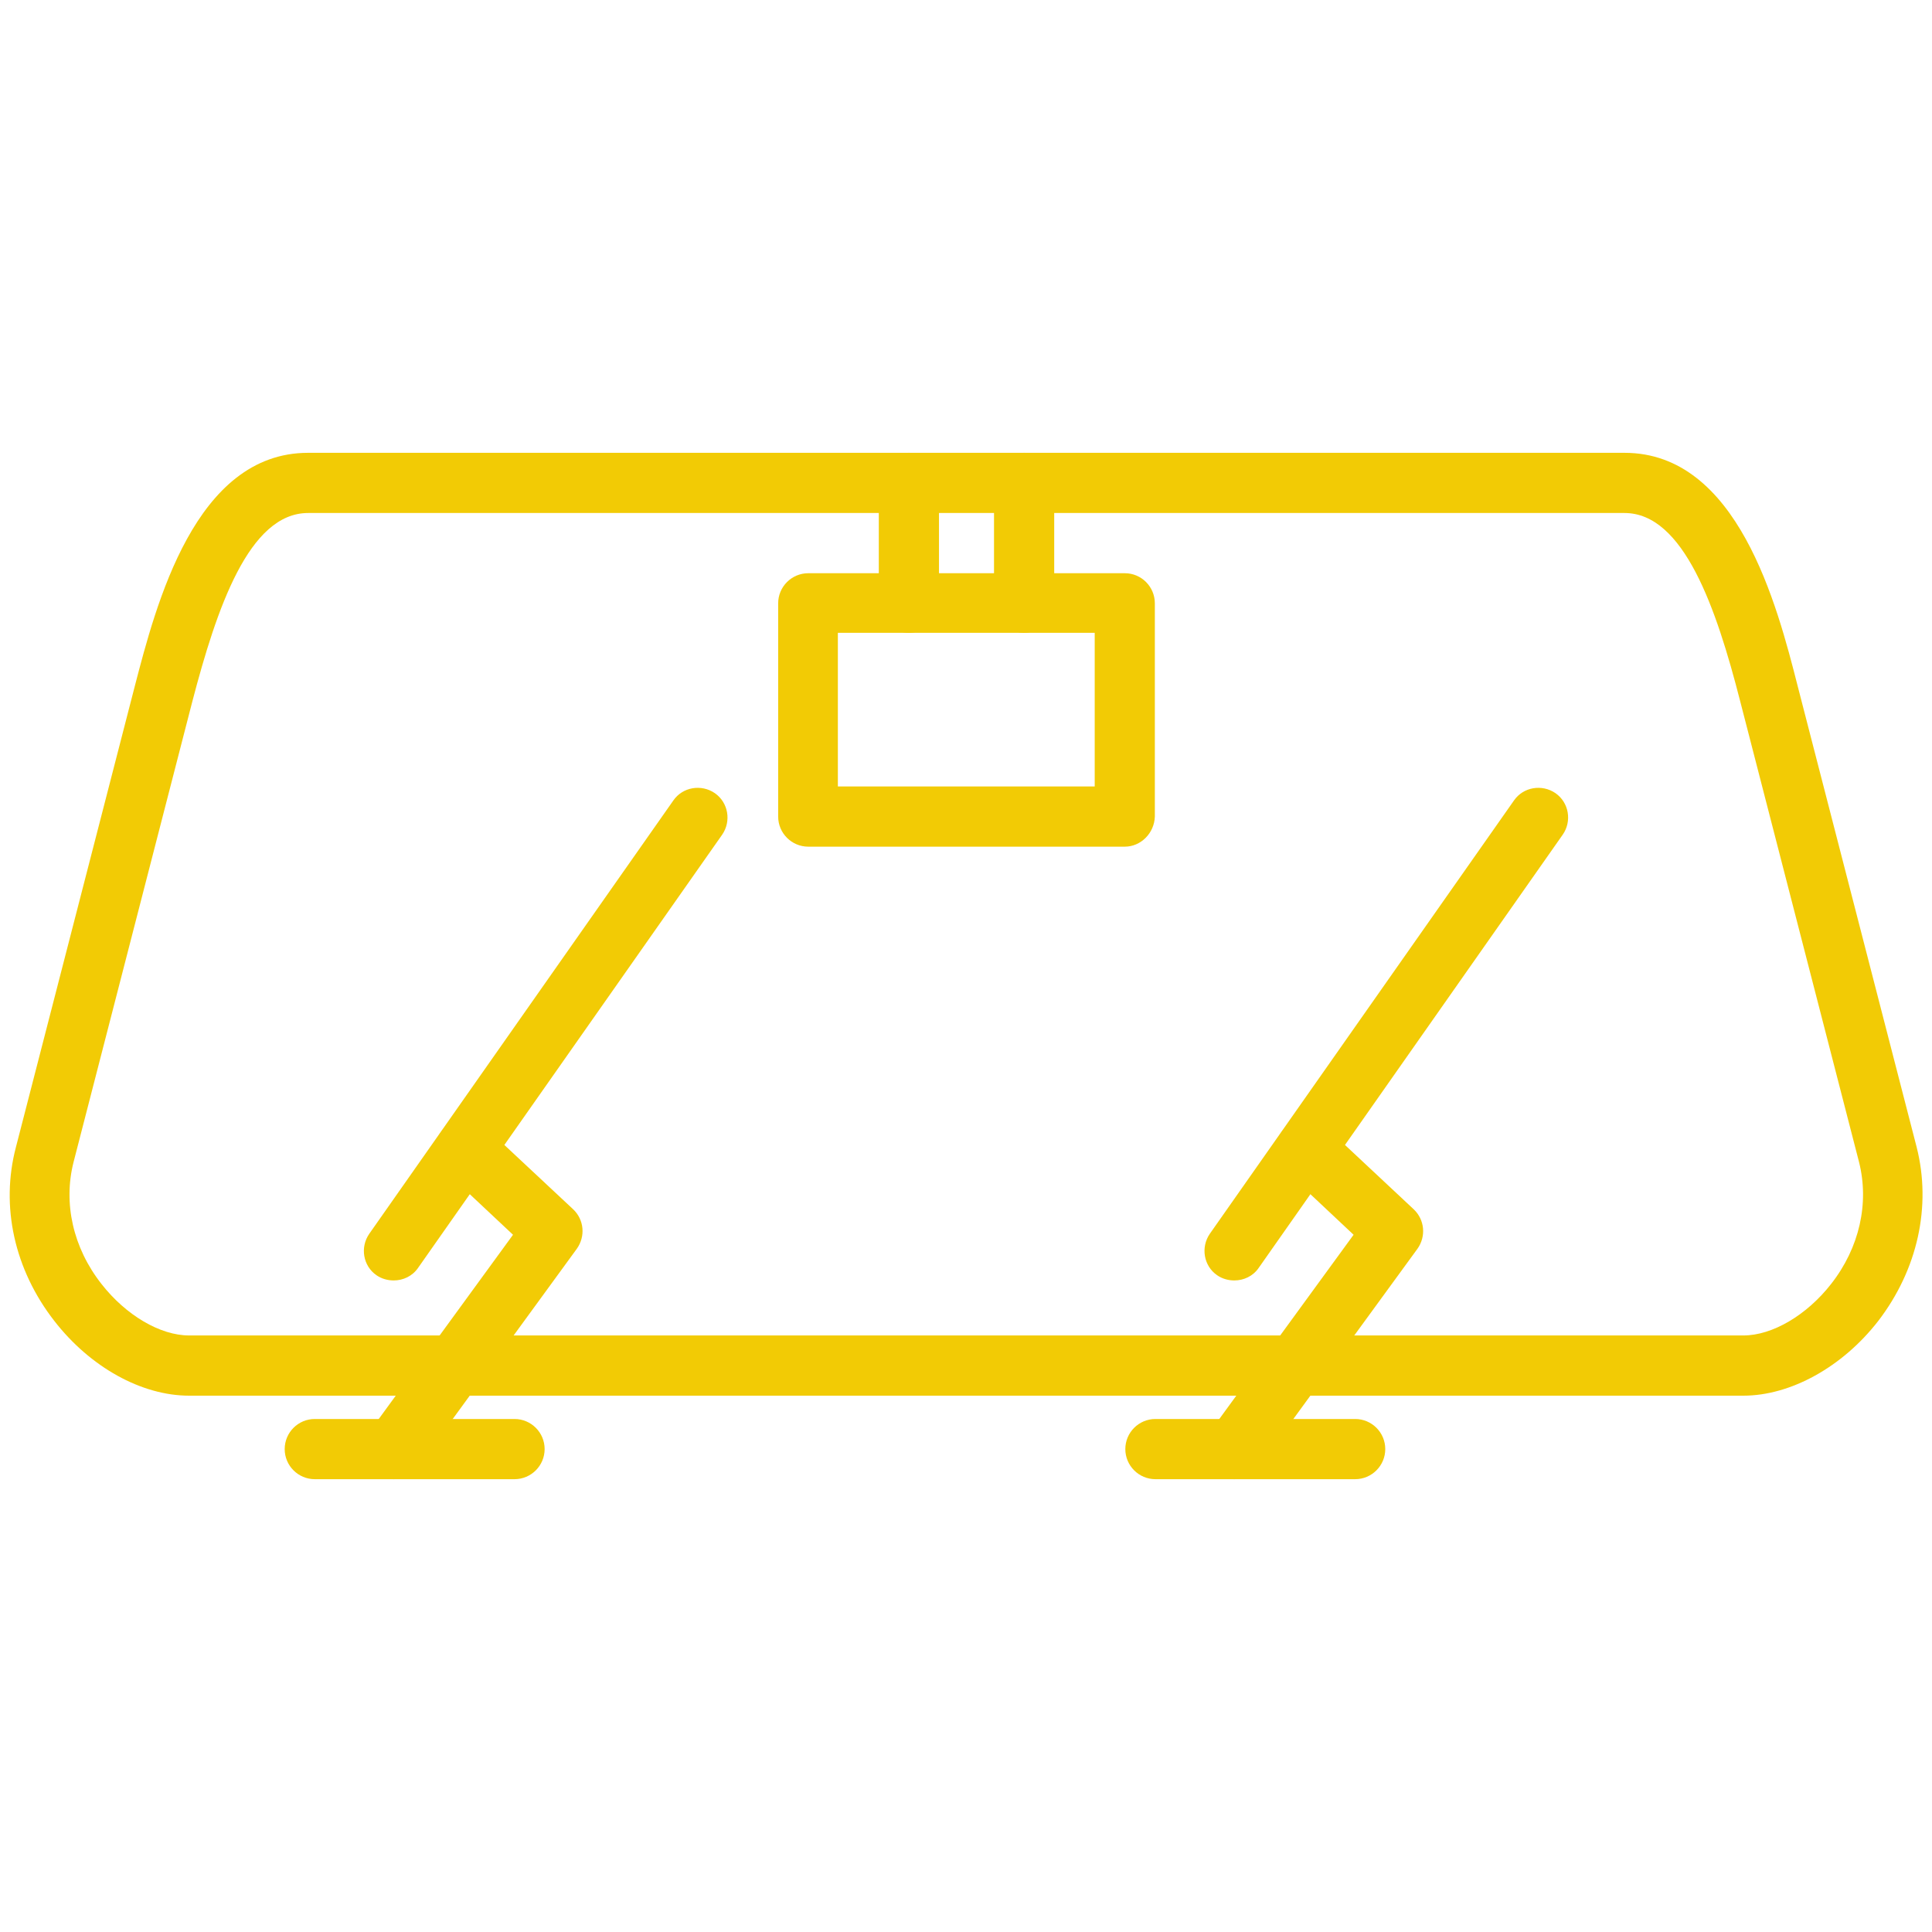 <svg xmlns="http://www.w3.org/2000/svg" xmlns:xlink="http://www.w3.org/1999/xlink" width="120" zoomAndPan="magnify" viewBox="0 0 90 90" height="120" preserveAspectRatio="xMidYMid meet" version="1.0"><defs><clipPath id="6ec4637f72"><path d="M 0 21.094 L 90 21.094 L 90 66 L 0 66 Z M 0 21.094 " clip-rule="nonzero"/></clipPath><clipPath id="fcd39d3bc4"><path d="M 40 21.094 L 50 21.094 L 50 30 L 40 30 Z M 40 21.094 " clip-rule="nonzero"/></clipPath></defs><g clip-path="url(#6ec4637f72)"><path fill="#f2cb05" d="M 81.211 65.016 L 8.812 65.016 C 6.59 65.016 4.199 63.684 2.531 61.535 C 0.668 59.141 0.016 56.191 0.742 53.438 L 6.277 31.973 C 7.266 28.176 9.082 21.094 14.352 21.094 L 75.676 21.094 C 80.945 21.094 82.781 28.176 83.746 31.973 L 89.285 53.438 C 89.984 56.191 89.332 59.141 87.496 61.535 C 85.828 63.684 83.41 65.016 81.211 65.016 Z M 14.352 23.898 C 11.594 23.898 10.094 28.344 8.961 32.672 L 3.426 54.137 C 2.941 56.047 3.398 58.125 4.73 59.816 C 5.867 61.27 7.461 62.211 8.812 62.211 L 81.211 62.211 C 82.562 62.211 84.16 61.27 85.297 59.816 C 86.625 58.125 87.082 56.047 86.602 54.137 L 81.066 32.672 C 79.953 28.32 78.43 23.898 75.676 23.898 Z M 14.352 23.898 " fill-opacity="1" fill-rule="evenodd"/></g><path fill="#f2cb05" d="M 52.398 39.441 L 37.652 39.441 C 36.879 39.441 36.25 38.812 36.25 38.039 L 36.25 28.105 C 36.25 27.332 36.879 26.703 37.652 26.703 L 52.398 26.703 C 53.172 26.703 53.797 27.332 53.797 28.105 L 53.797 38.039 C 53.773 38.812 53.145 39.441 52.398 39.441 Z M 39.031 36.637 L 50.996 36.637 L 50.996 29.48 L 39.031 29.48 Z M 39.031 36.637 " fill-opacity="1" fill-rule="evenodd"/><g clip-path="url(#fcd39d3bc4)"><path fill="#f2cb05" d="M 47.707 29.48 C 46.934 29.48 46.305 28.852 46.305 28.078 L 46.305 22.496 C 46.305 21.723 46.934 21.094 47.707 21.094 C 48.48 21.094 49.109 21.723 49.109 22.496 L 49.109 28.078 C 49.086 28.852 48.457 29.48 47.707 29.48 Z M 42.34 29.48 C 41.566 29.48 40.938 28.852 40.938 28.078 L 40.938 22.496 C 40.938 21.723 41.566 21.094 42.34 21.094 C 43.113 21.094 43.742 21.723 43.742 22.496 L 43.742 28.078 C 43.719 28.852 43.09 29.48 42.34 29.48 Z M 42.34 29.48 " fill-opacity="1" fill-rule="evenodd"/></g><path fill="#f2cb05" d="M 57.496 59.648 C 57.23 59.648 56.941 59.574 56.699 59.406 C 56.07 58.973 55.926 58.102 56.359 57.473 L 70.527 37.289 C 70.961 36.66 71.832 36.516 72.461 36.949 C 73.09 37.387 73.234 38.258 72.797 38.883 L 58.633 59.066 C 58.367 59.453 57.934 59.648 57.496 59.648 Z M 57.496 59.648 " fill-opacity="1" fill-rule="evenodd"/><path fill="#f2cb05" d="M 57.496 68.906 C 57.207 68.906 56.918 68.809 56.676 68.641 C 56.047 68.18 55.926 67.312 56.359 66.707 L 63.055 57.52 L 59.891 54.547 C 59.336 54.016 59.309 53.145 59.816 52.59 C 60.348 52.035 61.219 52.012 61.777 52.516 L 65.859 56.336 C 66.367 56.82 66.441 57.594 66.031 58.172 L 58.609 68.352 C 58.344 68.711 57.934 68.906 57.496 68.906 Z M 57.496 68.906 " fill-opacity="1" fill-rule="evenodd"/><path fill="#f2cb05" d="M 63.129 68.906 L 53.824 68.906 C 53.051 68.906 52.422 68.277 52.422 67.504 C 52.422 66.73 53.051 66.102 53.824 66.102 L 63.129 66.102 C 63.902 66.102 64.531 66.73 64.531 67.504 C 64.531 68.277 63.902 68.906 63.129 68.906 Z M 63.129 68.906 " fill-opacity="1" fill-rule="evenodd"/><path fill="#f2cb05" d="M 18.34 59.648 C 18.07 59.648 17.781 59.574 17.539 59.406 C 16.91 58.973 16.766 58.102 17.203 57.473 L 31.367 37.289 C 31.801 36.66 32.672 36.516 33.301 36.949 C 33.93 37.387 34.074 38.258 33.641 38.883 L 19.473 59.066 C 19.207 59.453 18.773 59.648 18.34 59.648 Z M 18.34 59.648 " fill-opacity="1" fill-rule="evenodd"/><path fill="#f2cb05" d="M 18.34 68.906 C 18.047 68.906 17.758 68.809 17.516 68.641 C 16.887 68.18 16.766 67.312 17.203 66.707 L 23.898 57.52 L 20.73 54.547 C 20.176 54.016 20.152 53.145 20.66 52.59 C 21.191 52.035 22.062 52.012 22.617 52.516 L 26.703 56.336 C 27.211 56.82 27.281 57.594 26.871 58.172 L 19.449 68.352 C 19.184 68.711 18.773 68.906 18.34 68.906 Z M 18.34 68.906 " fill-opacity="1" fill-rule="evenodd"/><path fill="#f2cb05" d="M 23.969 68.906 L 14.664 68.906 C 13.891 68.906 13.262 68.277 13.262 67.504 C 13.262 66.73 13.891 66.102 14.664 66.102 L 23.969 66.102 C 24.742 66.102 25.371 66.73 25.371 67.504 C 25.371 68.277 24.742 68.906 23.969 68.906 Z M 23.969 68.906 " fill-opacity="1" fill-rule="evenodd"/></svg>